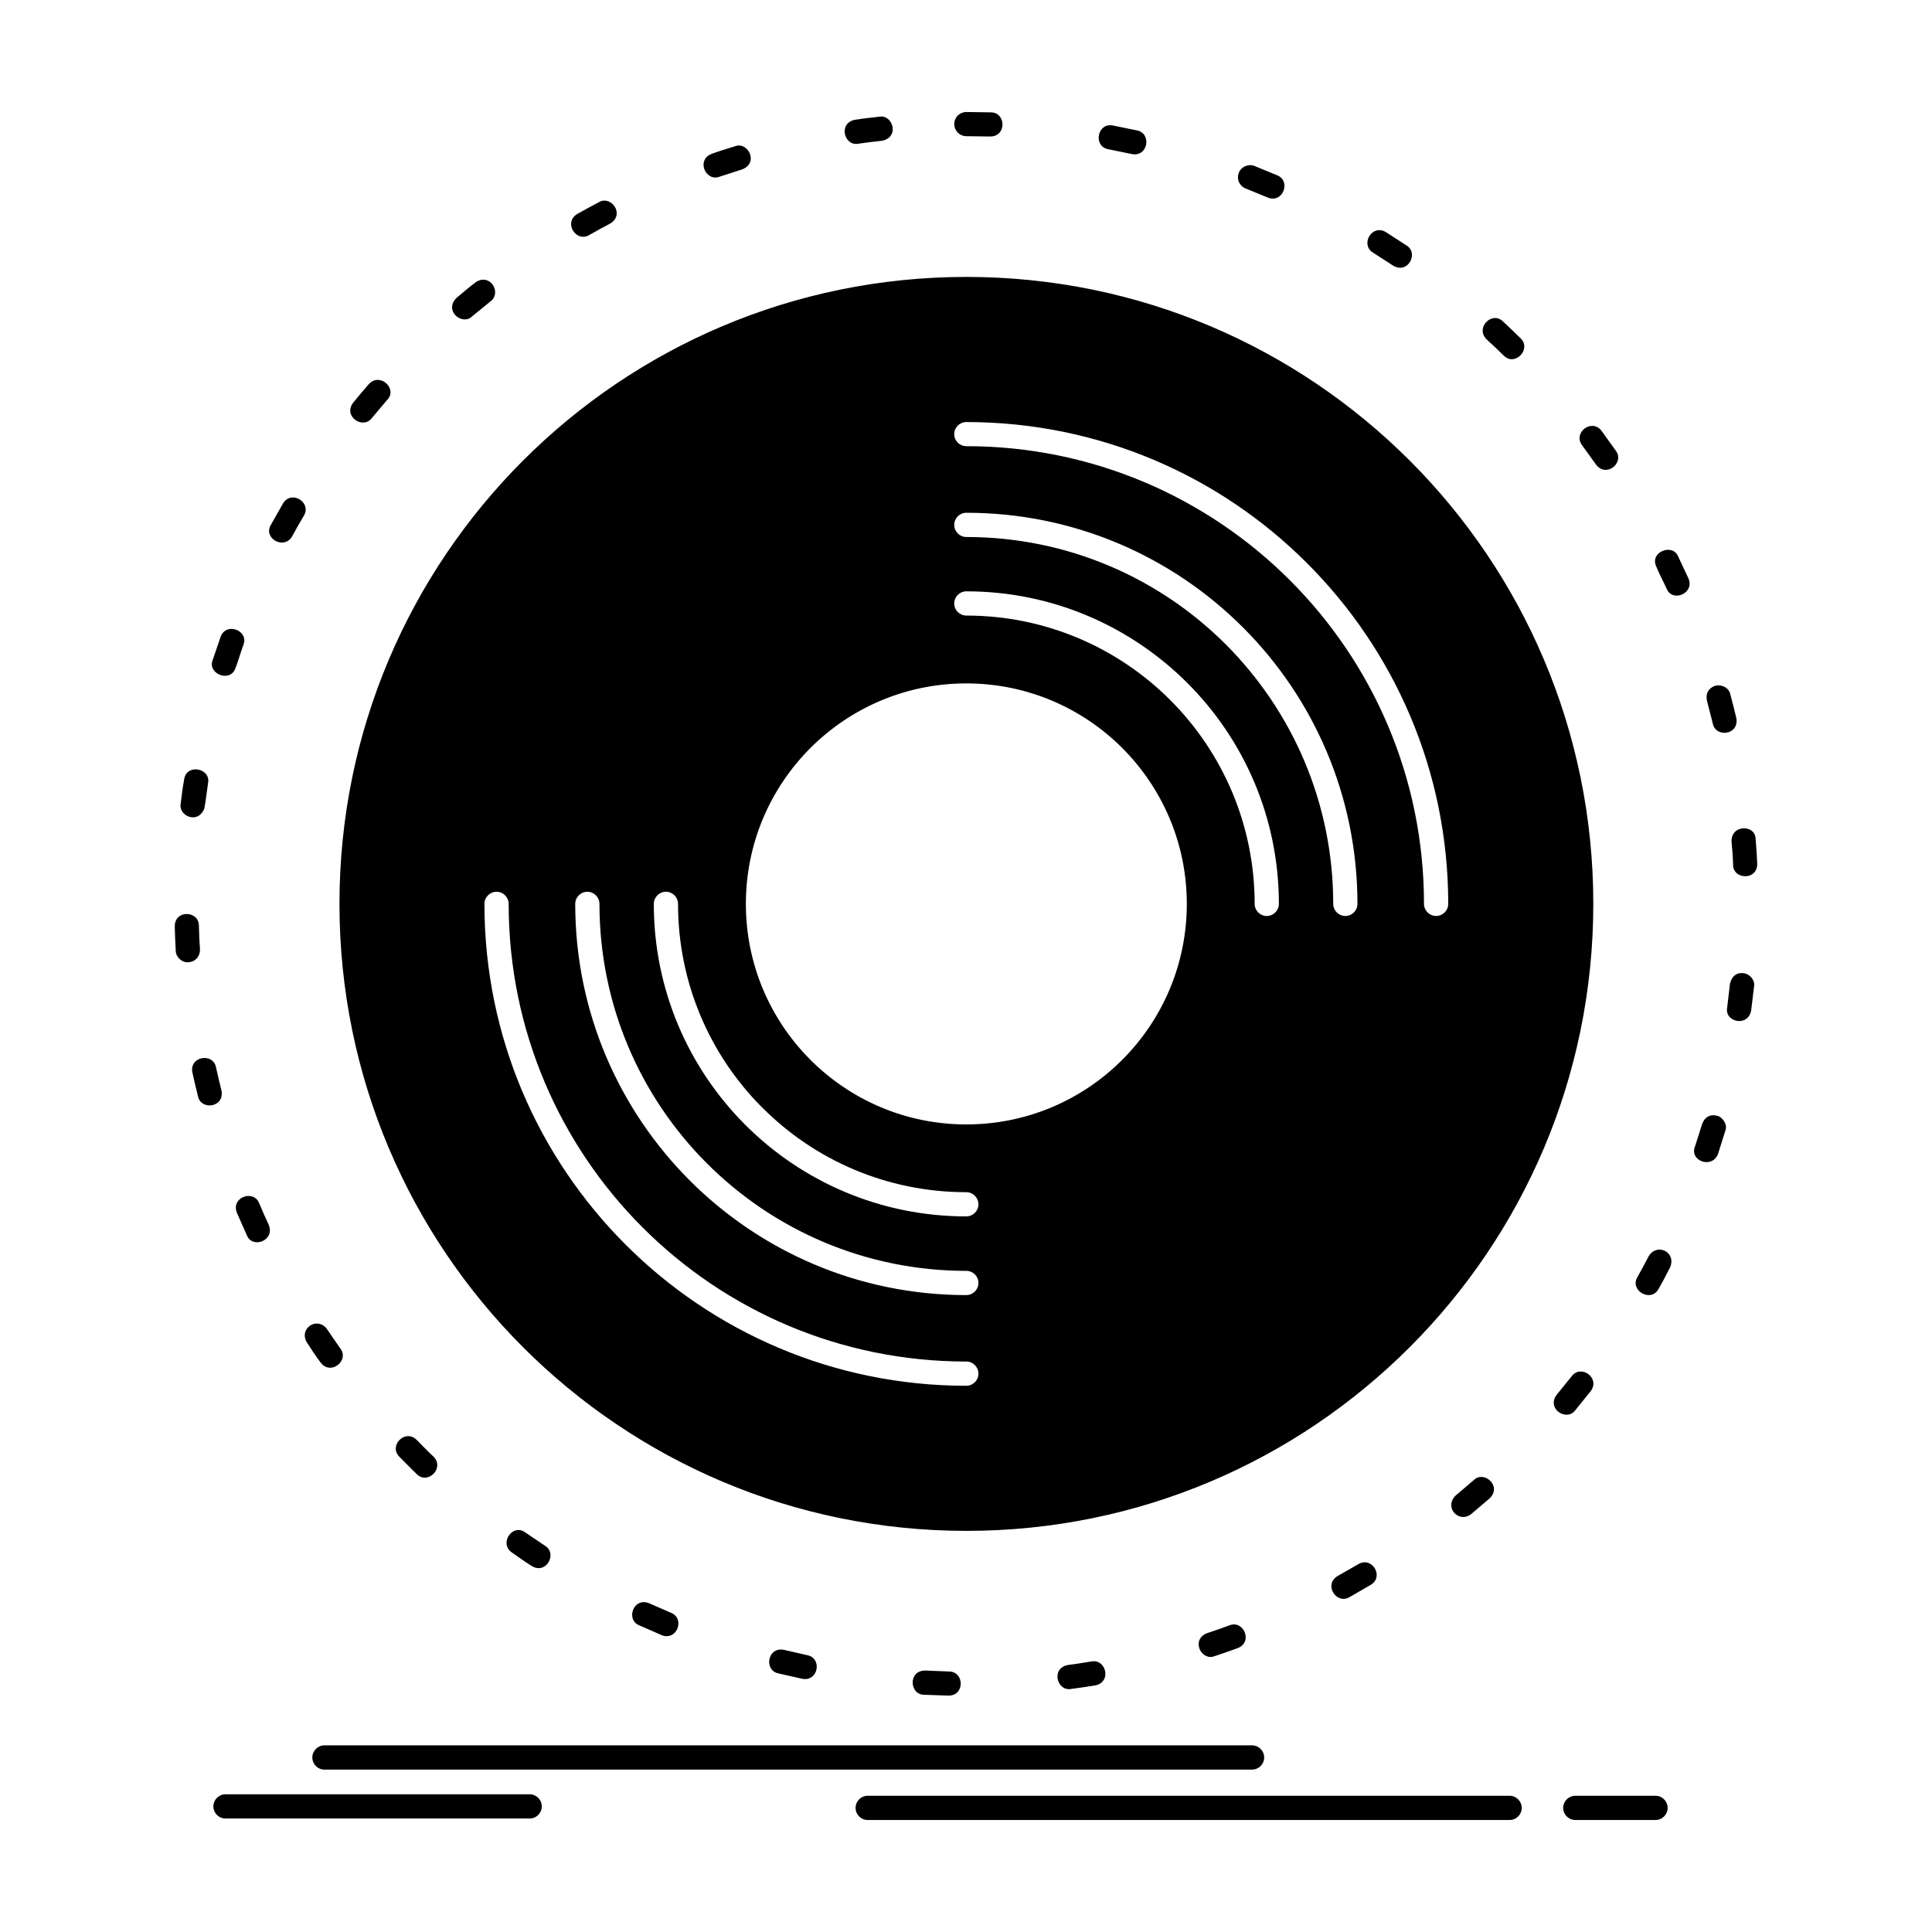 <?xml version="1.0" encoding="UTF-8"?>
<!-- Uploaded to: ICON Repo, www.iconrepo.com, Generator: ICON Repo Mixer Tools -->
<svg fill="#000000" width="800px" height="800px" version="1.1" viewBox="144 144 512 512" xmlns="http://www.w3.org/2000/svg">
 <path d="m400.09 325.11c32.277 0 58.426 26.172 58.426 58.426 0 32.277-26.148 58.449-58.426 58.449-32.281 0-58.426-26.172-58.426-58.449 0-32.254 26.145-58.426 58.426-58.426m0 179.71c1.773 0 3.207 1.438 3.207 3.211 0 1.777-1.438 3.211-3.207 3.211-35.254 0-67.195-14.301-90.289-37.395-23.121-23.121-37.422-55.035-37.422-90.312 0-1.75 1.434-3.211 3.211-3.211 1.773 0 3.211 1.461 3.211 3.211 0 33.504 13.57 63.828 35.512 85.773 21.949 21.941 52.27 35.512 85.777 35.512zm0-242.58c-1.773 0-3.211-1.434-3.211-3.184 0-1.773 1.434-3.207 3.211-3.207 35.254 0 67.195 14.273 90.289 37.395 23.121 23.094 37.418 55.035 37.418 90.289 0 1.773-1.434 3.207-3.211 3.207-1.773 0-3.211-1.438-3.211-3.207 0-33.48-13.57-63.805-35.516-85.746-21.941-21.949-52.293-35.547-85.77-35.547zm0 218.55c1.773 0 3.207 1.438 3.207 3.211 0 1.75-1.438 3.211-3.207 3.211-28.625 0-54.539-11.613-73.301-30.375-18.738-18.762-30.348-44.672-30.348-73.301 0-1.75 1.434-3.211 3.211-3.211 1.773 0 3.211 1.461 3.211 3.211 0 26.852 10.883 51.172 28.469 68.758 17.586 17.59 41.906 28.496 68.758 28.496zm0-194.48c-1.773 0-3.211-1.438-3.211-3.211s1.434-3.211 3.211-3.211c28.625 0 54.539 11.613 73.301 30.375 18.738 18.738 30.348 44.672 30.348 73.273 0 1.773-1.438 3.207-3.211 3.207-1.746 0-3.211-1.438-3.211-3.207 0-26.852-10.883-51.148-28.469-68.762-17.586-17.582-41.906-28.465-68.758-28.465zm0 173.63c1.773 0 3.207 1.461 3.207 3.207 0 1.773-1.438 3.211-3.207 3.211-22.859 0-43.578-9.262-58.559-24.242l-0.207-0.207c-14.875-14.98-24.059-35.594-24.059-58.375 0-1.75 1.434-3.211 3.211-3.211 1.773 0 3.211 1.461 3.211 3.211 0 21.031 8.48 40.082 22.207 53.887l0.18 0.156c13.805 13.832 32.902 22.363 54.016 22.363zm0-152.81c-1.773 0-3.211-1.438-3.211-3.211 0-1.75 1.434-3.211 3.211-3.211 22.855 0 43.551 9.289 58.555 24.27 15.004 14.977 24.27 35.695 24.27 58.559 0 1.773-1.438 3.207-3.211 3.207s-3.207-1.438-3.207-3.207c0-21.086-8.559-40.188-22.363-54.016-13.832-13.832-32.934-22.391-54.043-22.391zm43.863-122.31c4.281 0.859 5.348-5.481 1.355-6.262l-6.394-1.305c-4.094-0.809-5.324 5.481-1.227 6.289zm36.012 11.535c4.043 1.617 6.262-4.383 2.504-5.898l-6.027-2.481c-1.668-0.652-3.523 0.262-4.121 1.75-0.703 1.801 0.184 3.602 1.801 4.227zm33.219 18.031c3.965 2.375 6.863-3.34 3.574-5.324l-5.481-3.547c-3.731-2.246-6.891 3.34-3.391 5.453zm29.355 23.875c2.894 2.922 7.387-1.668 4.461-4.59-1.539-1.516-3.106-3.004-4.695-4.488-2.871-2.844-7.438 1.645-4.359 4.723 1.543 1.434 3.082 2.867 4.594 4.356zm24.426 28.863c2.688 3.574 7.648-0.496 5.246-3.68l-3.785-5.269c-2.559-3.391-7.672 0.469-5.141 3.836zm18.711 32.879c1.488 3.707 7.41 1.305 5.82-2.637l-2.766-5.898c-1.41-3.523-7.41-1.305-5.894 2.453 0.805 2.012 1.926 4.074 2.84 6.082zm12.238 35.773c0.758 3.758 6.992 3.055 6.238-1.438-0.496-2.141-1.047-4.254-1.617-6.391-0.34-1.617-2.113-2.609-3.914-2.246-1.723 0.574-2.688 1.93-2.269 3.965zm5.375 37.449c0 3.863 6.394 4.176 6.394-0.234-0.078-2.191-0.234-4.41-0.418-6.602 0-3.863-6.394-4.019-6.394 0.52 0.184 2.062 0.367 4.254 0.418 6.316zm-1.566 37.781c-0.781 3.812 5.453 5.301 6.344 0.836l0.781-6.445c0.312-1.645-1.176-3.211-2.559-3.469-2.141-0.363-3.445 0.938-3.836 2.816zm-8.531 36.82c-1.539 3.809 4.488 6.027 6.082 2.035l1.957-6.211c0.602-1.539-0.469-3.078-1.59-3.758-2.164-0.859-3.758-0.051-4.539 1.93zm-15.266 34.629c-2.086 3.496 3.445 6.734 5.508 3.289 1.121-1.879 2.168-3.965 3.184-5.926 1.645-4.094-3.547-6.496-5.691-2.922-0.965 1.879-1.98 3.731-3 5.559zm-21.398 31.184c-2.766 3.68 2.637 7.176 4.934 4.098l4.098-5.09c2.609-3.469-2.609-7.203-5.062-3.914zm-26.773 26.695c-3.156 3.156 0.809 7.41 4.098 4.934l4.961-4.227c3.312-3.312-1.617-7.438-4.254-4.801zm-31.262 21.32c-3.836 2.297-0.289 7.644 3.133 5.609l5.637-3.262c3.629-2.168 0.34-7.648-3.289-5.481zm-34.629 15.16c-4.383 1.75-1.461 7.461 2.012 6.082 2.062-0.68 4.121-1.383 6.156-2.141 4.121-1.645 1.516-7.516-2.219-6.027-1.957 0.73-3.965 1.434-5.949 2.086zm-36.871 8.43c-4.644 0.914-2.793 7.07 0.863 6.34 2.141-0.262 4.305-0.602 6.418-0.941 4.41-0.887 2.848-7.098-1.043-6.34-2.062 0.34-4.148 0.676-6.238 0.941zm-37.785 1.461c-4.644 0-4.148 6.418-0.34 6.418l6.496 0.234c4.383 0 4.203-6.394 0.133-6.394zm-37.445-5.481c-4.438-0.887-5.352 5.481-1.488 6.238l6.34 1.434c4.199 0.836 5.402-5.453 1.305-6.262zm-35.723-12.344c-4.254-1.699-6.238 4.41-2.637 5.844l5.949 2.609c4.047 1.594 6.289-4.41 2.481-5.922zm-32.828-18.762c-3.289-2.481-6.992 2.738-3.68 5.219 1.773 1.254 3.574 2.531 5.402 3.68 3.863 2.32 6.863-3.34 3.5-5.375zm-28.781-24.531c-3.078-3.051-7.516 1.566-4.594 4.461 1.539 1.539 3.055 3.106 4.617 4.617 2.894 2.898 7.461-1.617 4.438-4.644-1.539-1.406-3-2.973-4.461-4.434zm-23.801-29.406-0.312-0.391c-2.793-2.793-7.074 0.523-5.012 3.941 1.098 1.695 2.453 3.809 3.68 5.375 2.637 3.496 7.644-0.496 5.219-3.731-1.199-1.75-2.426-3.449-3.574-5.195zm-17.949-33.324c-1.488-3.731-7.543-1.566-5.898 2.559l2.637 5.949c1.461 3.652 7.465 1.434 5.82-2.715-0.891-1.902-1.727-3.836-2.559-5.793zm-11.434-36.008c-0.781-3.969-7.125-2.922-6.262 1.355 0.445 2.113 0.965 4.254 1.488 6.344 0.73 3.707 6.992 3.051 6.234-1.461-0.492-2.09-1.016-4.152-1.461-6.238zm-4.539-37.551c0-3.992-6.394-4.281-6.394 0.184 0.051 2.164 0.133 4.332 0.262 6.523 0 1.488 1.516 3.004 3 3.004 2.09 0 3.418-1.355 3.418-3.418-0.156-2.094-0.234-4.207-0.285-6.293zm2.426-37.762c0.781-3.965-5.637-5.246-6.312-1.094-0.391 2.086-0.703 4.461-0.941 6.574-0.625 3.133 4.539 5.586 6.262 1.254 0.418-2.141 0.656-4.543 0.992-6.734zm9.367-36.637c1.516-3.758-4.461-6.133-6-2.242l-2.141 6.262c-1.434 3.574 4.465 6.055 5.977 2.32 0.785-2.035 1.41-4.25 2.164-6.34zm16.023-34.234c2.141-3.574-3.34-6.914-5.531-3.234l-3.211 5.66c-2.113 3.496 3.418 6.758 5.637 3.051 0.992-1.852 2.035-3.676 3.106-5.477zm22.102-30.715c2.766-2.766-1.723-7.332-4.801-4.254-1.434 1.645-2.871 3.34-4.254 5.035-2.715 3.629 2.637 7.176 4.984 4.043zm27.375-26.094c2.977-2.242 0.027-7.461-3.809-5.164-1.773 1.332-3.551 2.844-5.219 4.254-3.469 3.469 1.617 7.438 4.121 4.906zm31.703-20.613c3.992-2.398 0.262-7.594-3-5.66-1.906 0.992-3.809 2.062-5.715 3.106-3.785 2.297-0.289 7.672 3.184 5.586 1.828-1.023 3.652-2.07 5.531-3.031zm34.996-14.355c4.516-1.797 1.434-7.461-1.906-6.133-2.062 0.629-4.176 1.277-6.184 2.008-4.277 1.695-1.488 7.488 2.09 6.055zm37.055-7.59c4.801-0.965 2.766-7.074-0.73-6.367-2.164 0.234-4.332 0.469-6.473 0.809-4.539 0.914-2.816 7.098 0.941 6.34 2.031-0.312 4.172-0.547 6.262-0.781zm22.336-7.621c-1.203 0-2.481 0.781-2.871 1.797-1.07 2.141 0.551 4.617 2.871 4.617l6.312 0.078c4.438 0 4.203-6.394 0.184-6.394zm-170.14 439.28c-1.746 0-3.184-1.434-3.184-3.211 0-1.746 1.438-3.211 3.184-3.211h245.86c1.773 0 3.207 1.461 3.207 3.211 0 1.773-1.434 3.211-3.207 3.211zm143.97 13.359c-1.75 0-3.184-1.438-3.184-3.211 0-1.75 1.434-3.211 3.184-3.211h170.14c1.773 0 3.211 1.461 3.211 3.211 0 1.773-1.434 3.211-3.211 3.211zm187.54 0c-1.746 0-3.211-1.438-3.211-3.211 0-1.75 1.461-3.211 3.211-3.211h21.266c1.773 0 3.211 1.461 3.211 3.211 0 1.773-1.434 3.211-3.211 3.211zm-357.7-0.391c-1.773 0-3.211-1.434-3.211-3.211 0-1.773 1.434-3.211 3.211-3.211h80.605c1.773 0 3.211 1.438 3.211 3.211 0 1.777-1.434 3.211-3.211 3.211zm196.34-408.54c91.773 0 166.14 74.395 166.14 166.14 0 91.773-74.371 166.17-166.14 166.17-91.777 0-166.14-74.395-166.14-166.17 0-91.75 74.367-166.14 166.14-166.14z" fill-rule="evenodd"/>
</svg>